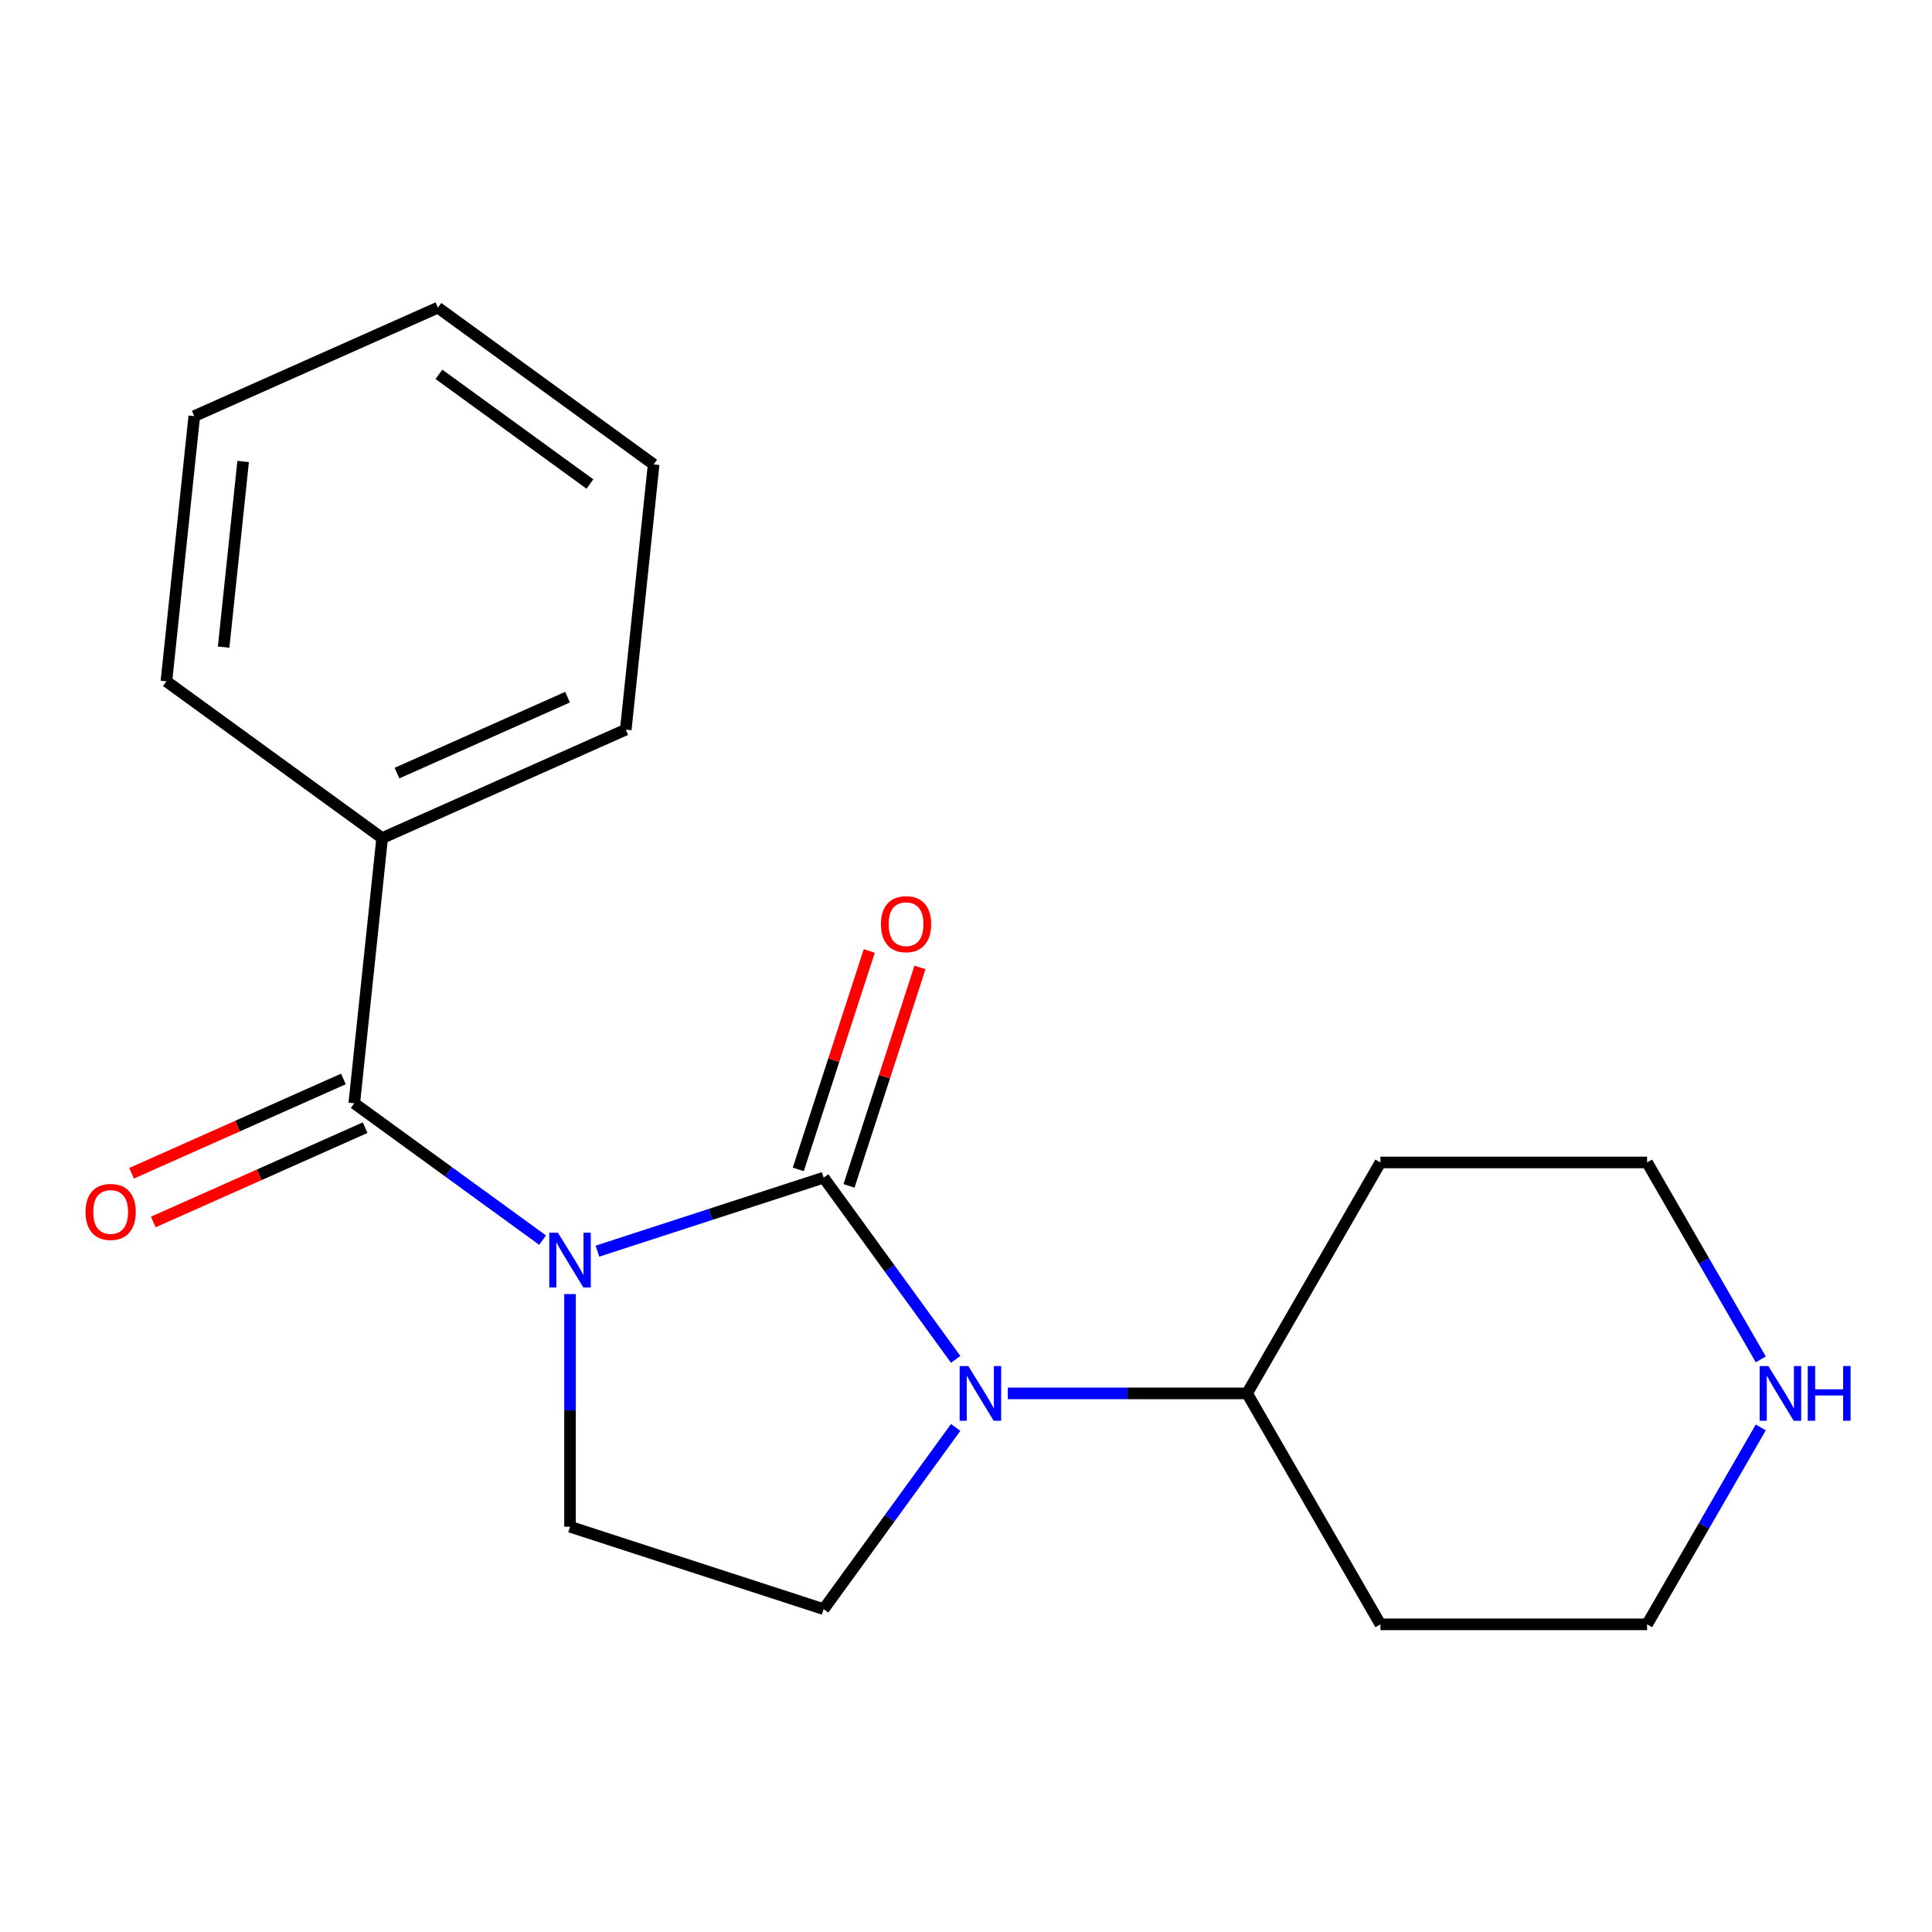 <?xml version='1.0' encoding='iso-8859-1'?>
<svg version='1.1' baseProfile='full'
              xmlns='http://www.w3.org/2000/svg'
                      xmlns:rdkit='http://www.rdkit.org/xml'
                      xmlns:xlink='http://www.w3.org/1999/xlink'
                  xml:space='preserve'
width='1000px' height='1000px' viewBox='0 0 1000 1000'>
<!-- END OF HEADER -->
<rect style='opacity:1.0;fill:#FFFFFF;stroke:none' width='1000' height='1000' x='0' y='0'> </rect>
<path class='bond-0' d='M 309.232,647.593 L 367.775,628.571' style='fill:none;fill-rule:evenodd;stroke:#0000FF;stroke-width:6px;stroke-linecap:butt;stroke-linejoin:miter;stroke-opacity:1' />
<path class='bond-0' d='M 367.775,628.571 L 426.318,609.549' style='fill:none;fill-rule:evenodd;stroke:#000000;stroke-width:6px;stroke-linecap:butt;stroke-linejoin:miter;stroke-opacity:1' />
<path class='bond-2' d='M 280.85,641.893 L 232.11,606.482' style='fill:none;fill-rule:evenodd;stroke:#0000FF;stroke-width:6px;stroke-linecap:butt;stroke-linejoin:miter;stroke-opacity:1' />
<path class='bond-2' d='M 232.11,606.482 L 183.37,571.07' style='fill:none;fill-rule:evenodd;stroke:#000000;stroke-width:6px;stroke-linecap:butt;stroke-linejoin:miter;stroke-opacity:1' />
<path class='bond-3' d='M 295.041,669.814 L 295.041,730.025' style='fill:none;fill-rule:evenodd;stroke:#0000FF;stroke-width:6px;stroke-linecap:butt;stroke-linejoin:miter;stroke-opacity:1' />
<path class='bond-3' d='M 295.041,730.025 L 295.041,790.236' style='fill:none;fill-rule:evenodd;stroke:#000000;stroke-width:6px;stroke-linecap:butt;stroke-linejoin:miter;stroke-opacity:1' />
<path class='bond-1' d='M 426.318,609.549 L 460.487,656.579' style='fill:none;fill-rule:evenodd;stroke:#000000;stroke-width:6px;stroke-linecap:butt;stroke-linejoin:miter;stroke-opacity:1' />
<path class='bond-1' d='M 460.487,656.579 L 494.656,703.609' style='fill:none;fill-rule:evenodd;stroke:#0000FF;stroke-width:6px;stroke-linecap:butt;stroke-linejoin:miter;stroke-opacity:1' />
<path class='bond-5' d='M 439.446,613.814 L 457.814,557.281' style='fill:none;fill-rule:evenodd;stroke:#000000;stroke-width:6px;stroke-linecap:butt;stroke-linejoin:miter;stroke-opacity:1' />
<path class='bond-5' d='M 457.814,557.281 L 476.183,500.748' style='fill:none;fill-rule:evenodd;stroke:#FF0000;stroke-width:6px;stroke-linecap:butt;stroke-linejoin:miter;stroke-opacity:1' />
<path class='bond-5' d='M 413.19,605.284 L 431.559,548.751' style='fill:none;fill-rule:evenodd;stroke:#000000;stroke-width:6px;stroke-linecap:butt;stroke-linejoin:miter;stroke-opacity:1' />
<path class='bond-5' d='M 431.559,548.751 L 449.928,492.218' style='fill:none;fill-rule:evenodd;stroke:#FF0000;stroke-width:6px;stroke-linecap:butt;stroke-linejoin:miter;stroke-opacity:1' />
<path class='bond-6' d='M 521.642,721.22 L 583.563,721.22' style='fill:none;fill-rule:evenodd;stroke:#0000FF;stroke-width:6px;stroke-linecap:butt;stroke-linejoin:miter;stroke-opacity:1' />
<path class='bond-6' d='M 583.563,721.22 L 645.484,721.22' style='fill:none;fill-rule:evenodd;stroke:#000000;stroke-width:6px;stroke-linecap:butt;stroke-linejoin:miter;stroke-opacity:1' />
<path class='bond-19' d='M 494.656,738.831 L 460.487,785.86' style='fill:none;fill-rule:evenodd;stroke:#0000FF;stroke-width:6px;stroke-linecap:butt;stroke-linejoin:miter;stroke-opacity:1' />
<path class='bond-19' d='M 460.487,785.86 L 426.318,832.89' style='fill:none;fill-rule:evenodd;stroke:#000000;stroke-width:6px;stroke-linecap:butt;stroke-linejoin:miter;stroke-opacity:1' />
<path class='bond-7' d='M 177.756,558.46 L 122.932,582.869' style='fill:none;fill-rule:evenodd;stroke:#000000;stroke-width:6px;stroke-linecap:butt;stroke-linejoin:miter;stroke-opacity:1' />
<path class='bond-7' d='M 122.932,582.869 L 68.108,607.279' style='fill:none;fill-rule:evenodd;stroke:#FF0000;stroke-width:6px;stroke-linecap:butt;stroke-linejoin:miter;stroke-opacity:1' />
<path class='bond-7' d='M 188.985,583.68 L 134.161,608.089' style='fill:none;fill-rule:evenodd;stroke:#000000;stroke-width:6px;stroke-linecap:butt;stroke-linejoin:miter;stroke-opacity:1' />
<path class='bond-7' d='M 134.161,608.089 L 79.337,632.498' style='fill:none;fill-rule:evenodd;stroke:#FF0000;stroke-width:6px;stroke-linecap:butt;stroke-linejoin:miter;stroke-opacity:1' />
<path class='bond-8' d='M 183.37,571.07 L 197.799,433.793' style='fill:none;fill-rule:evenodd;stroke:#000000;stroke-width:6px;stroke-linecap:butt;stroke-linejoin:miter;stroke-opacity:1' />
<path class='bond-4' d='M 295.041,790.236 L 426.318,832.89' style='fill:none;fill-rule:evenodd;stroke:#000000;stroke-width:6px;stroke-linecap:butt;stroke-linejoin:miter;stroke-opacity:1' />
<path class='bond-10' d='M 645.484,721.22 L 714.5,601.68' style='fill:none;fill-rule:evenodd;stroke:#000000;stroke-width:6px;stroke-linecap:butt;stroke-linejoin:miter;stroke-opacity:1' />
<path class='bond-11' d='M 645.484,721.22 L 714.5,840.759' style='fill:none;fill-rule:evenodd;stroke:#000000;stroke-width:6px;stroke-linecap:butt;stroke-linejoin:miter;stroke-opacity:1' />
<path class='bond-14' d='M 197.799,433.793 L 323.898,377.651' style='fill:none;fill-rule:evenodd;stroke:#000000;stroke-width:6px;stroke-linecap:butt;stroke-linejoin:miter;stroke-opacity:1' />
<path class='bond-14' d='M 205.485,400.152 L 293.754,360.852' style='fill:none;fill-rule:evenodd;stroke:#000000;stroke-width:6px;stroke-linecap:butt;stroke-linejoin:miter;stroke-opacity:1' />
<path class='bond-15' d='M 197.799,433.793 L 86.128,352.66' style='fill:none;fill-rule:evenodd;stroke:#000000;stroke-width:6px;stroke-linecap:butt;stroke-linejoin:miter;stroke-opacity:1' />
<path class='bond-9' d='M 911.382,738.831 L 881.957,789.795' style='fill:none;fill-rule:evenodd;stroke:#0000FF;stroke-width:6px;stroke-linecap:butt;stroke-linejoin:miter;stroke-opacity:1' />
<path class='bond-9' d='M 881.957,789.795 L 852.533,840.759' style='fill:none;fill-rule:evenodd;stroke:#000000;stroke-width:6px;stroke-linecap:butt;stroke-linejoin:miter;stroke-opacity:1' />
<path class='bond-21' d='M 911.382,703.609 L 881.957,652.644' style='fill:none;fill-rule:evenodd;stroke:#0000FF;stroke-width:6px;stroke-linecap:butt;stroke-linejoin:miter;stroke-opacity:1' />
<path class='bond-21' d='M 881.957,652.644 L 852.533,601.68' style='fill:none;fill-rule:evenodd;stroke:#000000;stroke-width:6px;stroke-linecap:butt;stroke-linejoin:miter;stroke-opacity:1' />
<path class='bond-13' d='M 714.5,601.68 L 852.533,601.68' style='fill:none;fill-rule:evenodd;stroke:#000000;stroke-width:6px;stroke-linecap:butt;stroke-linejoin:miter;stroke-opacity:1' />
<path class='bond-12' d='M 714.5,840.759 L 852.533,840.759' style='fill:none;fill-rule:evenodd;stroke:#000000;stroke-width:6px;stroke-linecap:butt;stroke-linejoin:miter;stroke-opacity:1' />
<path class='bond-17' d='M 323.898,377.651 L 338.326,240.374' style='fill:none;fill-rule:evenodd;stroke:#000000;stroke-width:6px;stroke-linecap:butt;stroke-linejoin:miter;stroke-opacity:1' />
<path class='bond-16' d='M 86.128,352.66 L 100.556,215.383' style='fill:none;fill-rule:evenodd;stroke:#000000;stroke-width:6px;stroke-linecap:butt;stroke-linejoin:miter;stroke-opacity:1' />
<path class='bond-16' d='M 115.748,334.954 L 125.847,238.861' style='fill:none;fill-rule:evenodd;stroke:#000000;stroke-width:6px;stroke-linecap:butt;stroke-linejoin:miter;stroke-opacity:1' />
<path class='bond-18' d='M 100.556,215.383 L 226.655,159.241' style='fill:none;fill-rule:evenodd;stroke:#000000;stroke-width:6px;stroke-linecap:butt;stroke-linejoin:miter;stroke-opacity:1' />
<path class='bond-20' d='M 338.326,240.374 L 226.655,159.241' style='fill:none;fill-rule:evenodd;stroke:#000000;stroke-width:6px;stroke-linecap:butt;stroke-linejoin:miter;stroke-opacity:1' />
<path class='bond-20' d='M 305.349,250.538 L 227.179,193.745' style='fill:none;fill-rule:evenodd;stroke:#000000;stroke-width:6px;stroke-linecap:butt;stroke-linejoin:miter;stroke-opacity:1' />
<path  class='atom-0' d='M 288.781 638.043
L 298.061 653.043
Q 298.981 654.523, 300.461 657.203
Q 301.941 659.883, 302.021 660.043
L 302.021 638.043
L 305.781 638.043
L 305.781 666.363
L 301.901 666.363
L 291.941 649.963
Q 290.781 648.043, 289.541 645.843
Q 288.341 643.643, 287.981 642.963
L 287.981 666.363
L 284.301 666.363
L 284.301 638.043
L 288.781 638.043
' fill='#0000FF'/>
<path  class='atom-2' d='M 501.191 707.06
L 510.471 722.06
Q 511.391 723.54, 512.871 726.22
Q 514.351 728.9, 514.431 729.06
L 514.431 707.06
L 518.191 707.06
L 518.191 735.38
L 514.311 735.38
L 504.351 718.98
Q 503.191 717.06, 501.951 714.86
Q 500.751 712.66, 500.391 711.98
L 500.391 735.38
L 496.711 735.38
L 496.711 707.06
L 501.191 707.06
' fill='#0000FF'/>
<path  class='atom-6' d='M 455.972 478.352
Q 455.972 471.552, 459.332 467.752
Q 462.692 463.952, 468.972 463.952
Q 475.252 463.952, 478.612 467.752
Q 481.972 471.552, 481.972 478.352
Q 481.972 485.232, 478.572 489.152
Q 475.172 493.032, 468.972 493.032
Q 462.732 493.032, 459.332 489.152
Q 455.972 485.272, 455.972 478.352
M 468.972 489.832
Q 473.292 489.832, 475.612 486.952
Q 477.972 484.032, 477.972 478.352
Q 477.972 472.792, 475.612 469.992
Q 473.292 467.152, 468.972 467.152
Q 464.652 467.152, 462.292 469.952
Q 459.972 472.752, 459.972 478.352
Q 459.972 484.072, 462.292 486.952
Q 464.652 489.832, 468.972 489.832
' fill='#FF0000'/>
<path  class='atom-8' d='M 44.271 627.293
Q 44.271 620.493, 47.631 616.693
Q 50.991 612.893, 57.271 612.893
Q 63.551 612.893, 66.911 616.693
Q 70.271 620.493, 70.271 627.293
Q 70.271 634.173, 66.871 638.093
Q 63.471 641.973, 57.271 641.973
Q 51.031 641.973, 47.631 638.093
Q 44.271 634.213, 44.271 627.293
M 57.271 638.773
Q 61.591 638.773, 63.911 635.893
Q 66.271 632.973, 66.271 627.293
Q 66.271 621.733, 63.911 618.933
Q 61.591 616.093, 57.271 616.093
Q 52.951 616.093, 50.591 618.893
Q 48.271 621.693, 48.271 627.293
Q 48.271 633.013, 50.591 635.893
Q 52.951 638.773, 57.271 638.773
' fill='#FF0000'/>
<path  class='atom-10' d='M 915.289 707.06
L 924.569 722.06
Q 925.489 723.54, 926.969 726.22
Q 928.449 728.9, 928.529 729.06
L 928.529 707.06
L 932.289 707.06
L 932.289 735.38
L 928.409 735.38
L 918.449 718.98
Q 917.289 717.06, 916.049 714.86
Q 914.849 712.66, 914.489 711.98
L 914.489 735.38
L 910.809 735.38
L 910.809 707.06
L 915.289 707.06
' fill='#0000FF'/>
<path  class='atom-10' d='M 935.689 707.06
L 939.529 707.06
L 939.529 719.1
L 954.009 719.1
L 954.009 707.06
L 957.849 707.06
L 957.849 735.38
L 954.009 735.38
L 954.009 722.3
L 939.529 722.3
L 939.529 735.38
L 935.689 735.38
L 935.689 707.06
' fill='#0000FF'/>
</svg>
